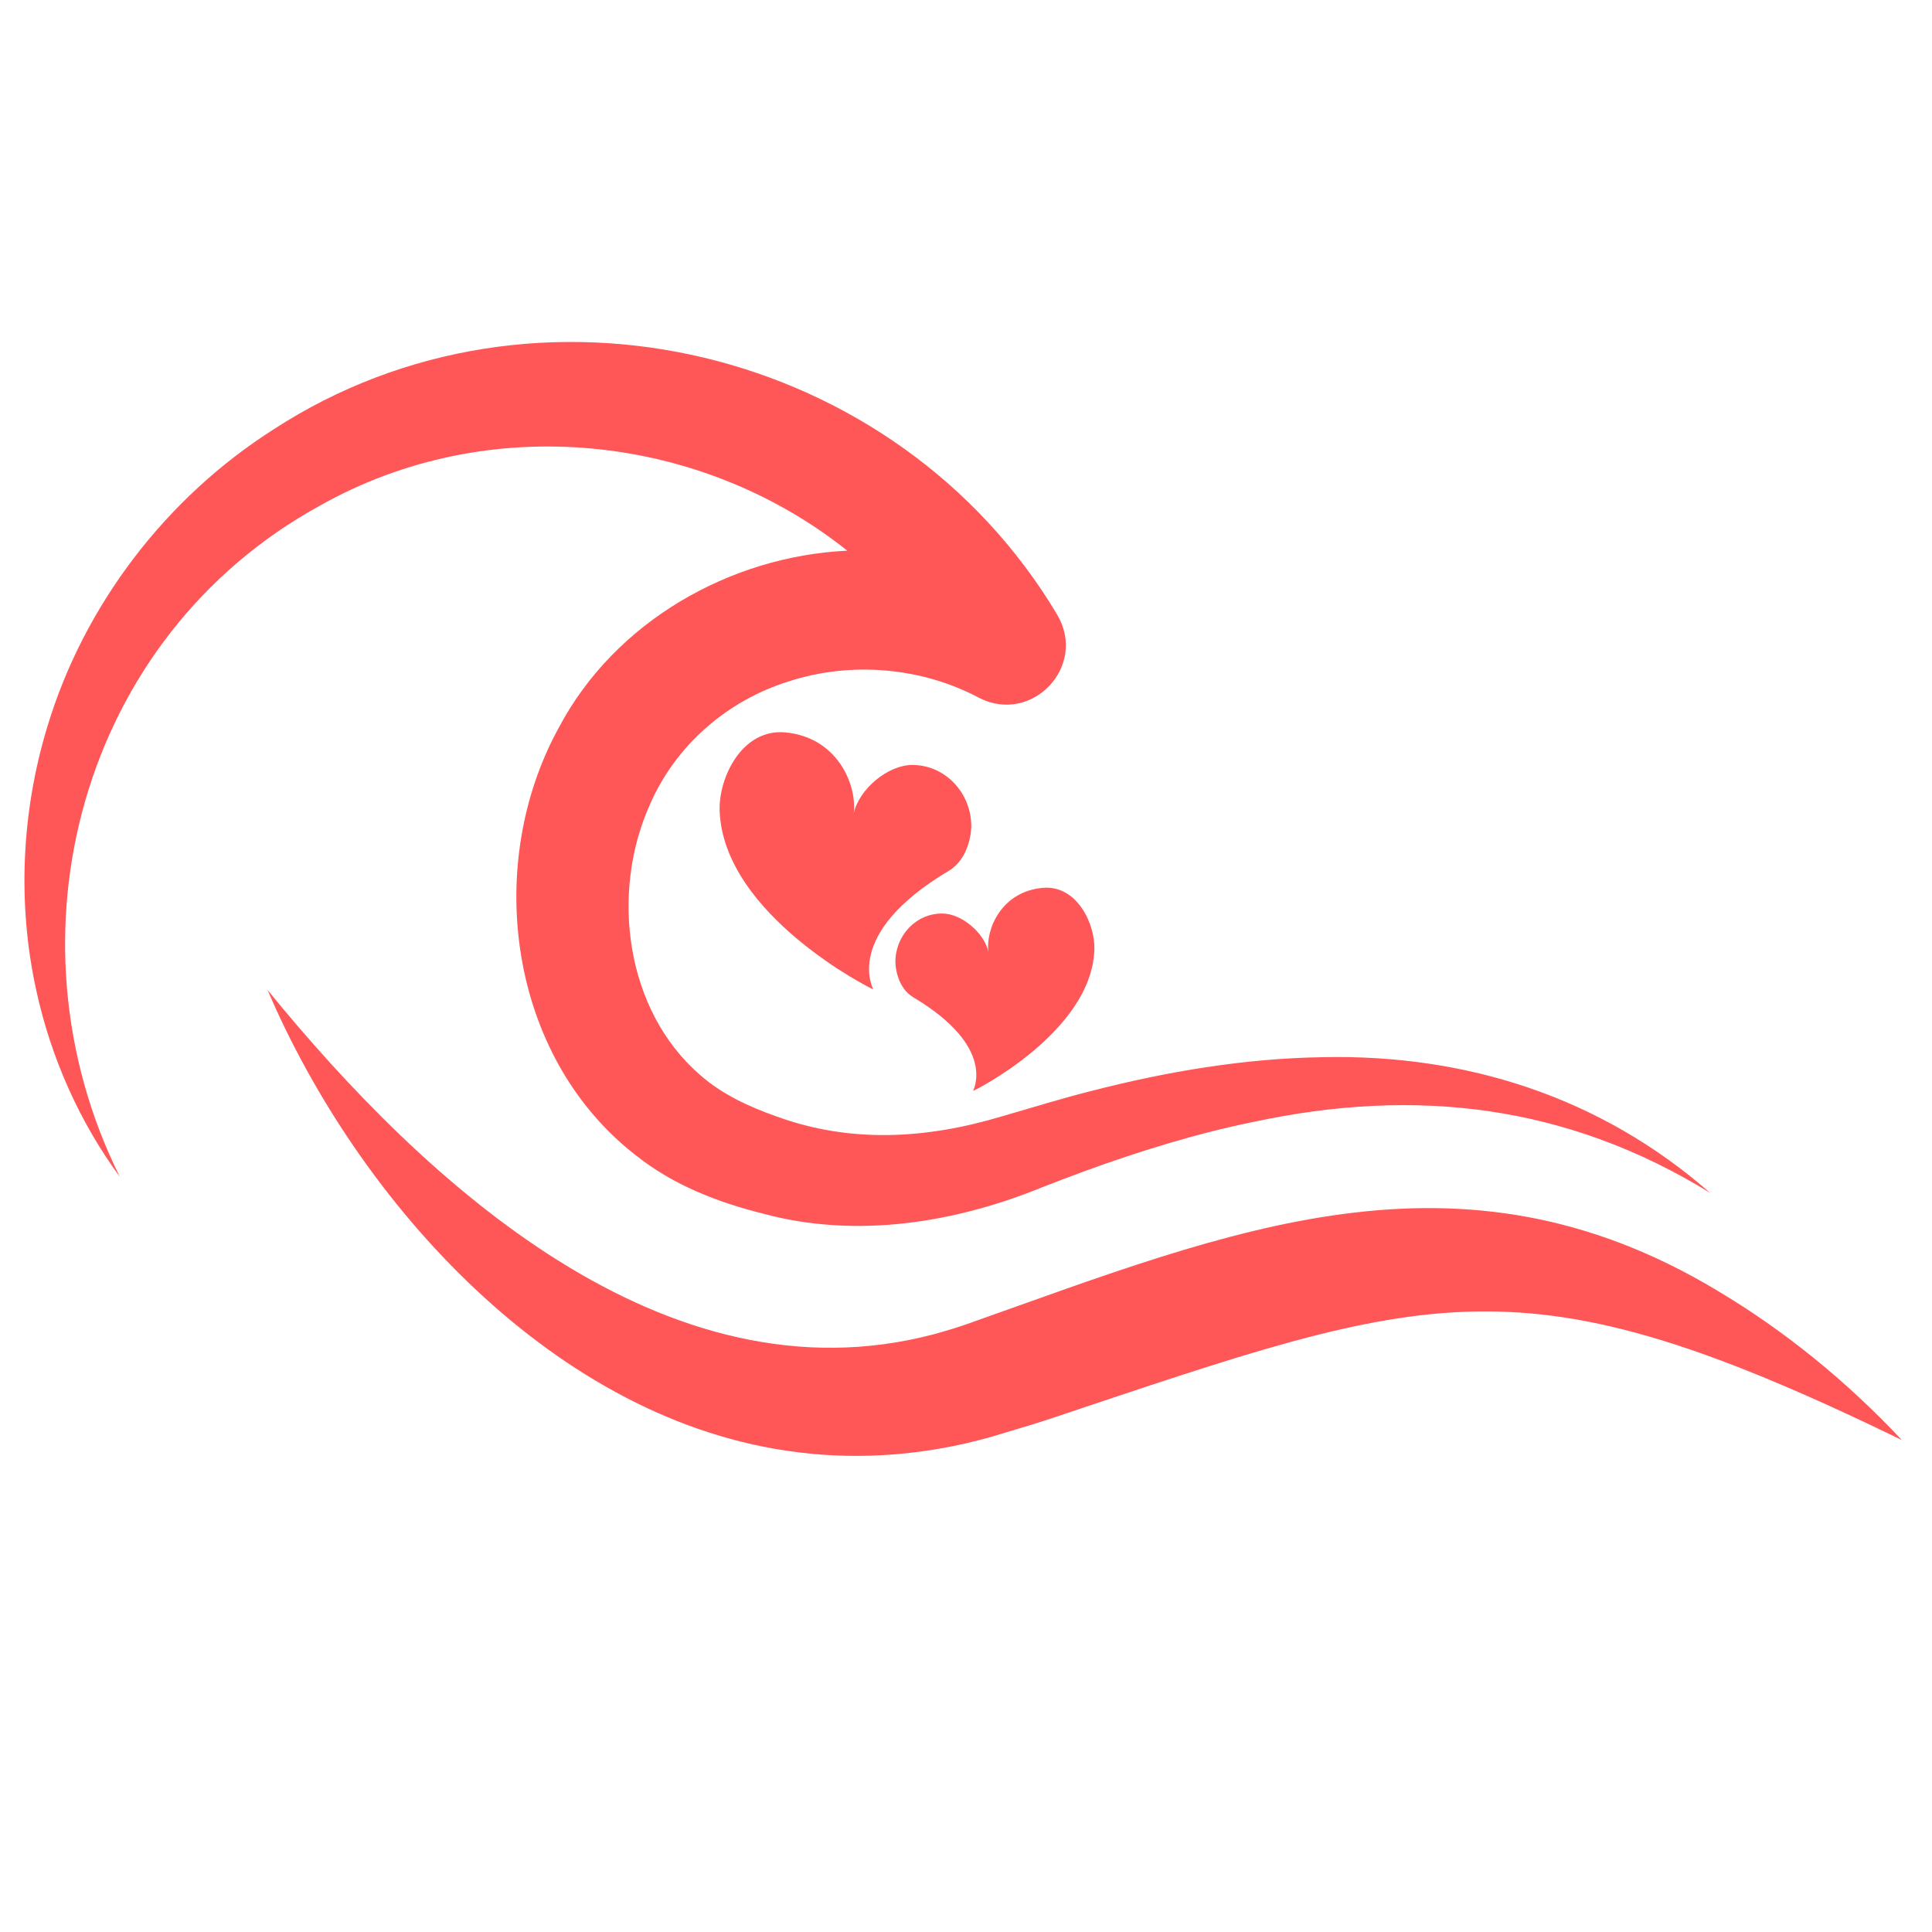 <svg version="1.0" preserveAspectRatio="xMidYMid meet" height="500" viewBox="0 0 375 375" zoomAndPan="magnify" width="500" xmlns:xlink="http://www.w3.org/1999/xlink" xmlns="http://www.w3.org/2000/svg"><defs><clipPath id="9a42c9323b"><path clip-rule="nonzero" d="M 51.113 192 L 369 192 L 369 282.594 L 51.113 282.594 Z M 51.113 192"></path></clipPath><clipPath id="f47aa8496b"><path clip-rule="nonzero" d="M 139.414 142 L 189 142 L 189 193 L 139.414 193 Z M 139.414 142"></path></clipPath><clipPath id="e21bc56eb7"><path clip-rule="nonzero" d="M 173 172 L 212.914 172 L 212.914 211.953 L 173 211.953 Z M 173 172"></path></clipPath></defs><path fill-rule="nonzero" fill-opacity="1" d="M 62.008 98.195 C 94.965 79.555 136.137 84.277 164.453 106.887 C 141.633 107.973 119.383 120.676 108.52 141.133 C 93.789 167.824 98.652 204.961 123.336 224.188 C 130.586 229.988 139.305 233.375 148.223 235.598 C 166.309 240.461 185.48 237.32 202.293 230.445 C 204.891 229.422 207.836 228.316 210.43 227.352 C 221.164 223.453 232.199 220.012 243.367 217.746 C 274.922 210.992 304.141 214.445 331.926 231.531 C 310.777 212.996 284.715 204.598 256.758 205.199 C 241.57 205.426 226.418 207.992 211.758 211.773 C 206.027 213.211 200.262 215.016 194.582 216.648 C 179.82 221.094 165.109 221.945 150.738 216.707 C 145.434 214.84 140.172 212.426 135.938 208.691 C 121.402 196.191 118.445 173.359 126.105 156.266 C 131.062 144.73 141.156 135.949 153.172 132.23 C 165.215 128.344 178.879 129.504 190.055 135.453 C 200.273 140.695 211.148 129.348 205.188 119.289 C 174.199 67.305 103.984 50.262 53.109 83.336 C 32.227 96.617 16.309 117.418 9.176 141.09 C 4.18 157.559 3.344 175.254 7 192.051 C 9.863 205.305 15.461 217.805 23.266 228.441 C 0.027 181.676 15.754 123.609 62.008 98.195" fill="#ff5757"></path><g clip-path="url(#9a42c9323b)"><path fill-rule="nonzero" fill-opacity="1" d="M 333.273 250.473 C 282.953 220.254 238.59 238.996 188.379 256.758 C 186.023 257.602 183.582 258.348 181.172 258.996 C 129.164 272.711 82.469 229.625 51.93 192.152 C 69.656 233.59 107.902 276.078 154.742 281.863 C 167.277 283.48 180.223 282.355 192.371 278.895 C 195.621 277.902 200.305 276.566 203.48 275.504 C 278.473 250.41 294.852 243.406 369.148 279.512 C 358.594 268.258 346.551 258.371 333.273 250.473" fill="#ff5757"></path></g><g clip-path="url(#f47aa8496b)"><path fill-rule="nonzero" fill-opacity="1" d="M 188.527 160.395 C 188.527 153.934 183.527 148.48 177.062 148.48 C 172.312 148.48 166.742 153.191 165.711 157.844 C 166.375 152.219 162.441 143.031 152.336 142.152 C 144.004 141.453 139.449 150.953 139.684 157.418 C 140.461 177.664 169.312 192.031 169.469 192.031 C 169.625 192.031 163.277 181.461 184.168 169.02 C 187.945 166.762 188.527 161.777 188.527 160.395 Z M 188.527 160.395" fill="#ff5757"></path></g><g clip-path="url(#e21bc56eb7)"><path fill-rule="nonzero" fill-opacity="1" d="M 173.793 186.734 C 173.793 181.617 177.742 177.312 182.863 177.312 C 186.621 177.312 191.02 181.031 191.84 184.73 C 191.312 180.273 194.43 173.012 202.43 172.328 C 209.008 171.766 212.613 179.301 212.418 184.398 C 211.812 200.402 188.996 211.754 188.879 211.754 C 188.762 211.754 193.766 203.402 177.258 193.57 C 174.258 191.777 173.793 187.848 173.793 186.734 Z M 173.793 186.734" fill="#ff5757"></path></g></svg>